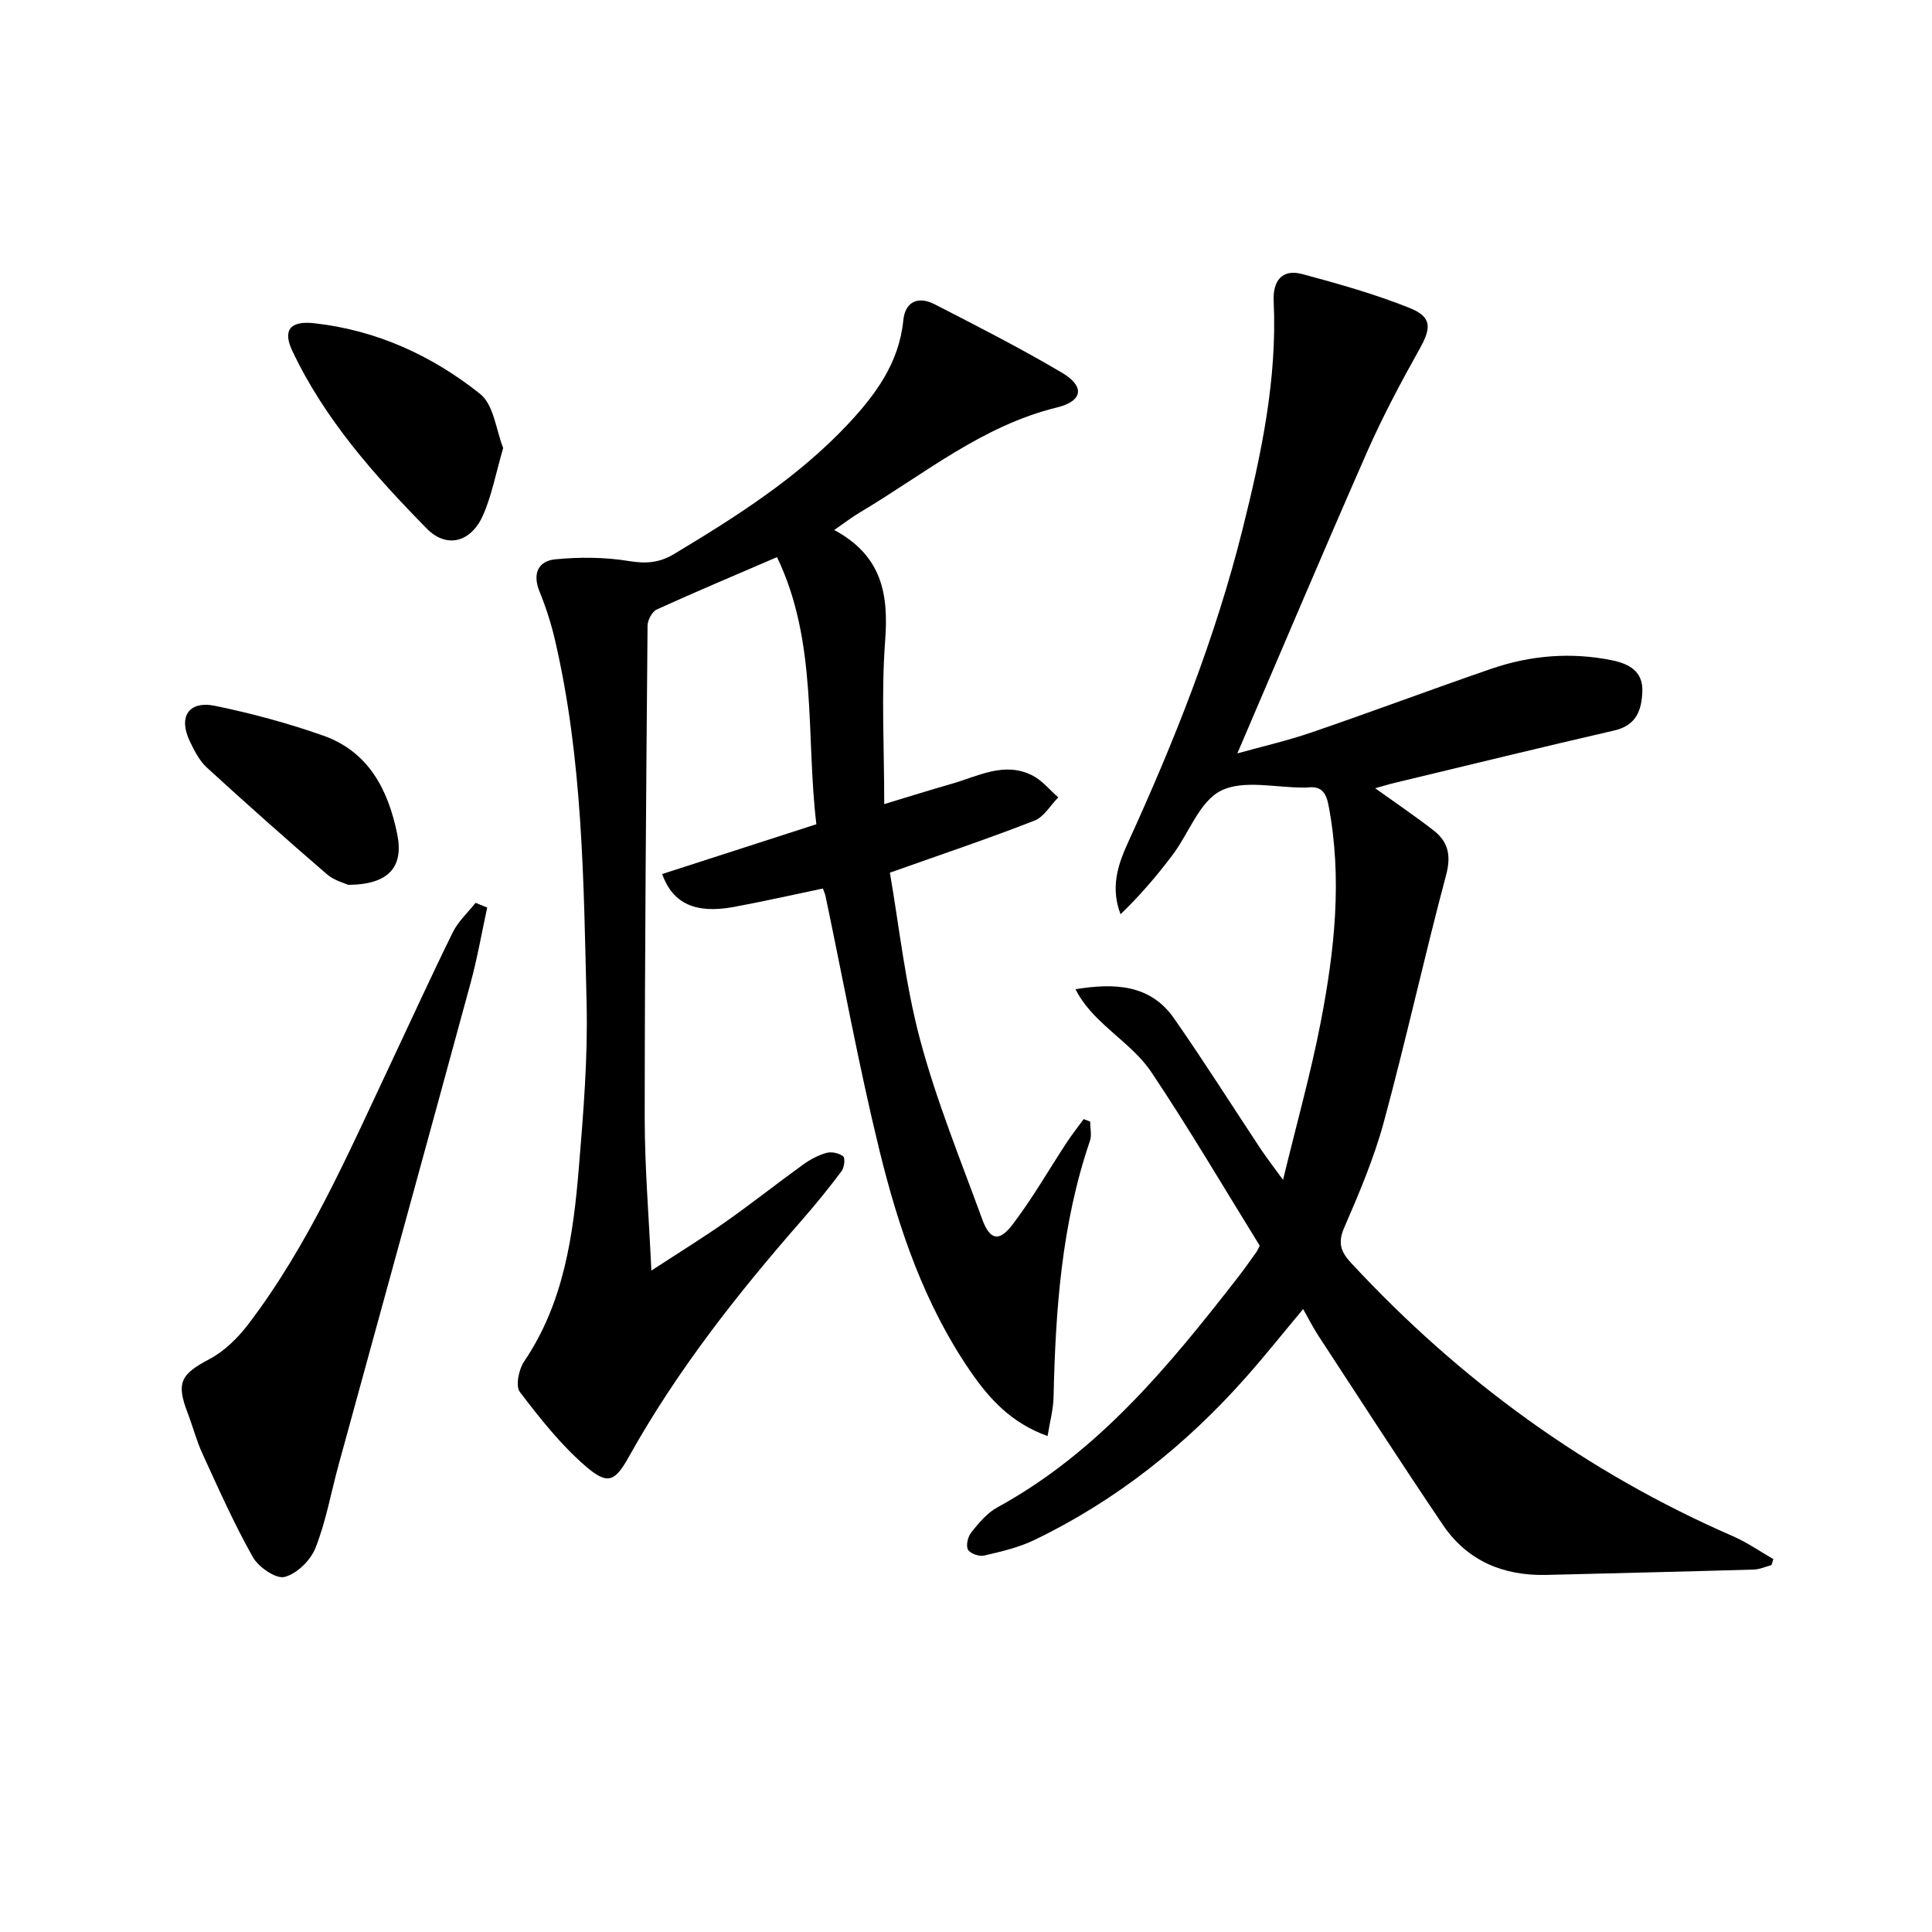 <svg enable-background="new 0 0 400 400" viewBox="0 0 400 400" xmlns="http://www.w3.org/2000/svg"><path d="m366.76 324.04c-1.22.32-2.42.88-3.65.92-14.3.42-28.61.75-42.91 1.11-8.94.22-16.41-2.89-21.47-10.37-8.75-12.94-17.21-26.06-25.76-39.13-1.08-1.65-1.97-3.43-3.17-5.54-4.09 4.89-7.77 9.51-11.68 13.94-12.48 14.13-26.98 25.69-44.01 33.89-3.23 1.55-6.84 2.39-10.36 3.2-1.03.24-2.93-.42-3.35-1.24-.45-.87 0-2.7.71-3.58 1.54-1.91 3.24-3.98 5.34-5.13 20.89-11.41 35.55-29.28 49.81-47.6 1.33-1.71 2.57-3.48 3.83-5.24.28-.39.45-.85.72-1.37-7.44-12.02-14.59-24.21-22.44-35.93-2.87-4.29-7.45-7.42-11.18-11.15-1.74-1.74-3.31-3.65-4.53-6.01 8.08-1.31 15.48-1.03 20.4 6.02 6.18 8.85 11.95 18 17.92 27 1.16 1.75 2.46 3.42 4.66 6.45 2.85-11.76 5.74-22.05 7.77-32.5 2.89-14.87 4.55-29.86 1.65-45.03-.57-2.98-1.71-4.07-4.55-3.69-.16.02-.33 0-.5 0-5.83.04-12.55-1.69-17.23.65-4.43 2.21-6.62 8.78-10 13.28-3.24 4.31-6.75 8.42-10.78 12.29-2.1-5.44-.61-10.14 1.51-14.77 9.62-21.02 18.14-42.47 23.75-64.94 3.87-15.48 7.2-31.08 6.44-47.22-.19-4.07 1.62-6.77 5.96-5.6 7.5 2.02 15.02 4.14 22.21 7.02 4.65 1.87 4.47 4.14 2.02 8.51-3.89 6.95-7.65 14.02-10.86 21.31-9.08 20.65-17.86 41.43-26.85 62.39 4.81-1.34 10.23-2.58 15.45-4.37 12.41-4.25 24.7-8.87 37.11-13.14 8.14-2.8 16.54-3.49 25.03-1.76 3.46.71 6.43 2.25 6.26 6.47-.15 3.87-1.24 7-5.78 8.05-15.19 3.5-30.33 7.21-45.49 10.85-1.22.29-2.42.67-4.04 1.12 4.35 3.12 8.32 5.8 12.09 8.73 3.03 2.36 3.67 5.18 2.59 9.24-4.53 16.98-8.29 34.16-12.89 51.12-2.03 7.49-5.11 14.75-8.21 21.89-1.39 3.2-.67 5.04 1.47 7.34 22.48 24.24 48.64 43.3 79 56.53 2.92 1.27 5.59 3.14 8.38 4.74-.12.44-.26.85-.39 1.25z"/><path d="m172.72 109.73c9.98 5.38 11.26 13.39 10.54 22.97-.82 10.9-.19 21.91-.19 33.78 5.19-1.57 9.55-2.94 13.95-4.2 5.49-1.56 10.92-4.7 16.76-1.71 2.02 1.03 3.56 2.99 5.32 4.52-1.63 1.65-2.96 4.05-4.94 4.82-9.38 3.66-18.93 6.87-29.92 10.77 1.9 10.92 3.16 23 6.26 34.59 3.37 12.62 8.35 24.81 12.84 37.11 1.59 4.37 3.5 4.82 6.29 1.16 4.11-5.39 7.5-11.33 11.23-17.01 1.09-1.66 2.33-3.22 3.5-4.83.45.17.9.34 1.35.51 0 1.34.36 2.8-.05 4-5.89 17.22-7.13 35.07-7.53 53.07-.06 2.53-.76 5.06-1.24 8.04-7.55-2.71-12.06-7.72-15.94-13.35-9.59-13.92-14.93-29.71-18.89-45.88-4.25-17.38-7.46-35.02-11.14-52.55-.1-.47-.31-.91-.55-1.58-6.19 1.29-12.31 2.68-18.47 3.82-7.9 1.45-12.61-.69-14.81-6.82 10.54-3.4 21.07-6.8 31.93-10.31-2.22-18.58.32-37.7-8.15-55.3-8.56 3.69-16.77 7.14-24.88 10.83-.97.44-1.91 2.2-1.92 3.36-.29 33.97-.58 67.95-.59 101.92 0 10.1.85 20.2 1.38 31.6 5.78-3.78 10.67-6.78 15.36-10.08 5.44-3.83 10.66-7.97 16.06-11.87 1.46-1.05 3.14-1.95 4.85-2.42 1.05-.29 2.62.05 3.45.73.45.37.22 2.32-.35 3.07-2.59 3.45-5.31 6.81-8.15 10.06-13.4 15.3-25.94 31.23-35.88 49.06-2.85 5.11-4.36 5.89-8.82 2.07-5.2-4.46-9.57-10-13.75-15.49-.93-1.23-.23-4.68.89-6.32 8.26-12.21 10.18-26.18 11.34-40.29.93-11.26 1.86-22.58 1.59-33.85-.61-25.22-.78-50.53-6.57-75.31-.79-3.38-1.86-6.72-3.17-9.93-1.51-3.69-.31-6.34 3.27-6.69 5.03-.49 10.25-.46 15.23.36 3.54.58 6.31.38 9.39-1.48 12.86-7.74 25.51-15.75 35.89-26.79 5.78-6.15 10.65-12.74 11.53-21.57.4-3.97 3.16-5.03 6.47-3.33 8.87 4.55 17.77 9.09 26.35 14.16 4.79 2.83 4.43 5.88-1.05 7.22-15.46 3.79-27.45 13.8-40.64 21.65-1.56.9-2.99 2.02-5.43 3.71z"/><path d="m100.87 187.9c-1.13 5.2-2.04 10.45-3.43 15.58-9.05 33.27-18.22 66.51-27.33 99.77-1.58 5.76-2.61 11.71-4.79 17.23-1.01 2.56-3.87 5.38-6.41 6.01-1.8.45-5.4-2.04-6.57-4.13-3.89-6.9-7.12-14.18-10.43-21.4-1.25-2.71-1.99-5.64-3.06-8.43-2.43-6.29-1.4-8.02 4.54-11.16 3.1-1.64 5.88-4.4 8.04-7.23 12.49-16.41 20.64-35.24 29.36-53.73 4.31-9.14 8.5-18.35 12.97-27.41 1.11-2.25 3.11-4.06 4.7-6.08.8.32 1.61.65 2.41.98z"/><path d="m104.18 92.75c-1.52 5.21-2.35 9.82-4.2 13.98-2.45 5.52-7.49 6.92-11.63 2.7-10.84-11.04-21.15-22.63-27.84-36.81-2.05-4.33-.36-6.24 4.53-5.7 12.91 1.43 24.4 6.69 34.37 14.64 2.83 2.25 3.29 7.48 4.77 11.19z"/><path d="m72.1 183.2c-.71-.34-2.9-.88-4.42-2.2-8.39-7.24-16.68-14.6-24.86-22.09-1.53-1.4-2.57-3.47-3.5-5.39-2.46-5.11-.28-8.51 5.23-7.38 7.56 1.56 15.09 3.59 22.37 6.16 9.39 3.32 13.45 11.2 15.32 20.39 1.39 6.79-1.75 10.46-10.14 10.51z"/></svg>

